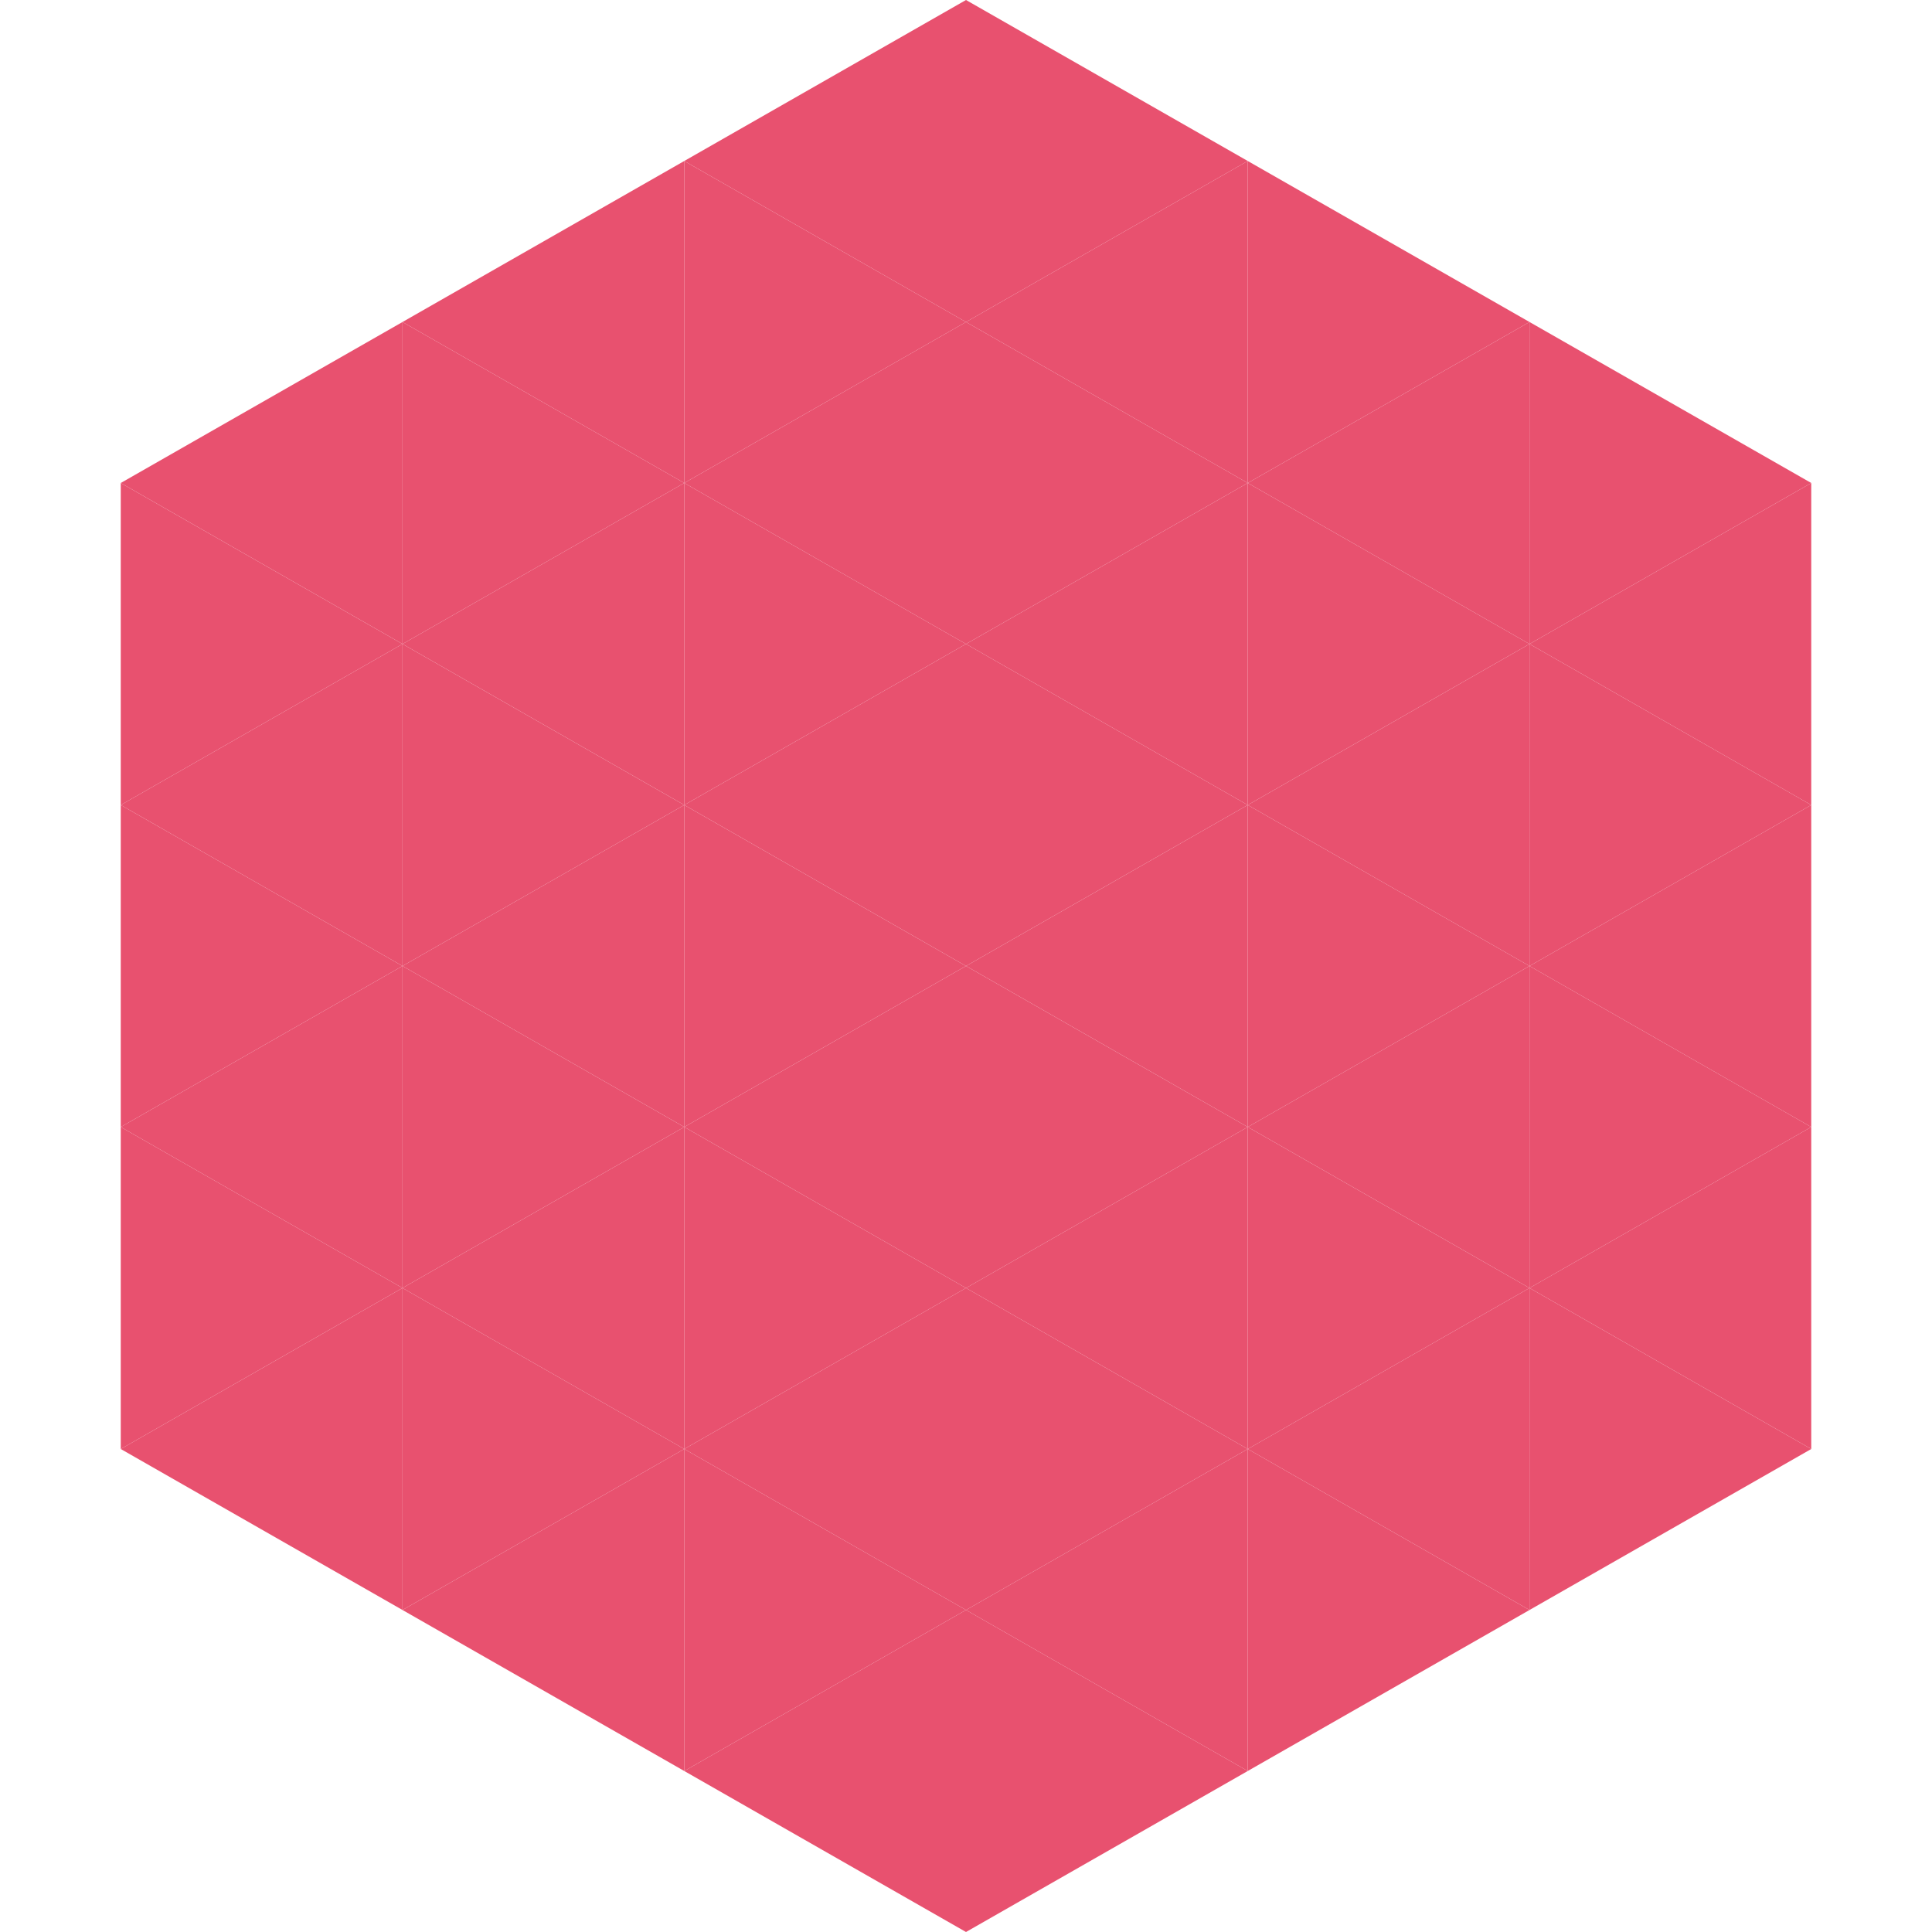 <?xml version="1.0"?>
<!-- Generated by SVGo -->
<svg width="240" height="240"
     xmlns="http://www.w3.org/2000/svg"
     xmlns:xlink="http://www.w3.org/1999/xlink">
<polygon points="50,40 15,60 50,80" style="fill:rgb(232,81,111)" />
<polygon points="190,40 225,60 190,80" style="fill:rgb(232,81,111)" />
<polygon points="15,60 50,80 15,100" style="fill:rgb(232,81,111)" />
<polygon points="225,60 190,80 225,100" style="fill:rgb(232,81,111)" />
<polygon points="50,80 15,100 50,120" style="fill:rgb(232,81,111)" />
<polygon points="190,80 225,100 190,120" style="fill:rgb(232,81,111)" />
<polygon points="15,100 50,120 15,140" style="fill:rgb(232,81,111)" />
<polygon points="225,100 190,120 225,140" style="fill:rgb(232,81,111)" />
<polygon points="50,120 15,140 50,160" style="fill:rgb(232,81,111)" />
<polygon points="190,120 225,140 190,160" style="fill:rgb(232,81,111)" />
<polygon points="15,140 50,160 15,180" style="fill:rgb(232,81,111)" />
<polygon points="225,140 190,160 225,180" style="fill:rgb(232,81,111)" />
<polygon points="50,160 15,180 50,200" style="fill:rgb(232,81,111)" />
<polygon points="190,160 225,180 190,200" style="fill:rgb(232,81,111)" />
<polygon points="15,180 50,200 15,220" style="fill:rgb(255,255,255); fill-opacity:0" />
<polygon points="225,180 190,200 225,220" style="fill:rgb(255,255,255); fill-opacity:0" />
<polygon points="50,0 85,20 50,40" style="fill:rgb(255,255,255); fill-opacity:0" />
<polygon points="190,0 155,20 190,40" style="fill:rgb(255,255,255); fill-opacity:0" />
<polygon points="85,20 50,40 85,60" style="fill:rgb(232,81,111)" />
<polygon points="155,20 190,40 155,60" style="fill:rgb(232,81,111)" />
<polygon points="50,40 85,60 50,80" style="fill:rgb(232,81,111)" />
<polygon points="190,40 155,60 190,80" style="fill:rgb(232,81,111)" />
<polygon points="85,60 50,80 85,100" style="fill:rgb(232,81,111)" />
<polygon points="155,60 190,80 155,100" style="fill:rgb(232,81,111)" />
<polygon points="50,80 85,100 50,120" style="fill:rgb(232,81,111)" />
<polygon points="190,80 155,100 190,120" style="fill:rgb(232,81,111)" />
<polygon points="85,100 50,120 85,140" style="fill:rgb(232,81,111)" />
<polygon points="155,100 190,120 155,140" style="fill:rgb(232,81,111)" />
<polygon points="50,120 85,140 50,160" style="fill:rgb(232,81,111)" />
<polygon points="190,120 155,140 190,160" style="fill:rgb(232,81,111)" />
<polygon points="85,140 50,160 85,180" style="fill:rgb(232,81,111)" />
<polygon points="155,140 190,160 155,180" style="fill:rgb(232,81,111)" />
<polygon points="50,160 85,180 50,200" style="fill:rgb(232,81,111)" />
<polygon points="190,160 155,180 190,200" style="fill:rgb(232,81,111)" />
<polygon points="85,180 50,200 85,220" style="fill:rgb(232,81,111)" />
<polygon points="155,180 190,200 155,220" style="fill:rgb(232,81,111)" />
<polygon points="120,0 85,20 120,40" style="fill:rgb(232,81,111)" />
<polygon points="120,0 155,20 120,40" style="fill:rgb(232,81,111)" />
<polygon points="85,20 120,40 85,60" style="fill:rgb(232,81,111)" />
<polygon points="155,20 120,40 155,60" style="fill:rgb(232,81,111)" />
<polygon points="120,40 85,60 120,80" style="fill:rgb(232,81,111)" />
<polygon points="120,40 155,60 120,80" style="fill:rgb(232,81,111)" />
<polygon points="85,60 120,80 85,100" style="fill:rgb(232,81,111)" />
<polygon points="155,60 120,80 155,100" style="fill:rgb(232,81,111)" />
<polygon points="120,80 85,100 120,120" style="fill:rgb(232,81,111)" />
<polygon points="120,80 155,100 120,120" style="fill:rgb(232,81,111)" />
<polygon points="85,100 120,120 85,140" style="fill:rgb(232,81,111)" />
<polygon points="155,100 120,120 155,140" style="fill:rgb(232,81,111)" />
<polygon points="120,120 85,140 120,160" style="fill:rgb(232,81,111)" />
<polygon points="120,120 155,140 120,160" style="fill:rgb(232,81,111)" />
<polygon points="85,140 120,160 85,180" style="fill:rgb(232,81,111)" />
<polygon points="155,140 120,160 155,180" style="fill:rgb(232,81,111)" />
<polygon points="120,160 85,180 120,200" style="fill:rgb(232,81,111)" />
<polygon points="120,160 155,180 120,200" style="fill:rgb(232,81,111)" />
<polygon points="85,180 120,200 85,220" style="fill:rgb(232,81,111)" />
<polygon points="155,180 120,200 155,220" style="fill:rgb(232,81,111)" />
<polygon points="120,200 85,220 120,240" style="fill:rgb(232,81,111)" />
<polygon points="120,200 155,220 120,240" style="fill:rgb(232,81,111)" />
<polygon points="85,220 120,240 85,260" style="fill:rgb(255,255,255); fill-opacity:0" />
<polygon points="155,220 120,240 155,260" style="fill:rgb(255,255,255); fill-opacity:0" />
</svg>
